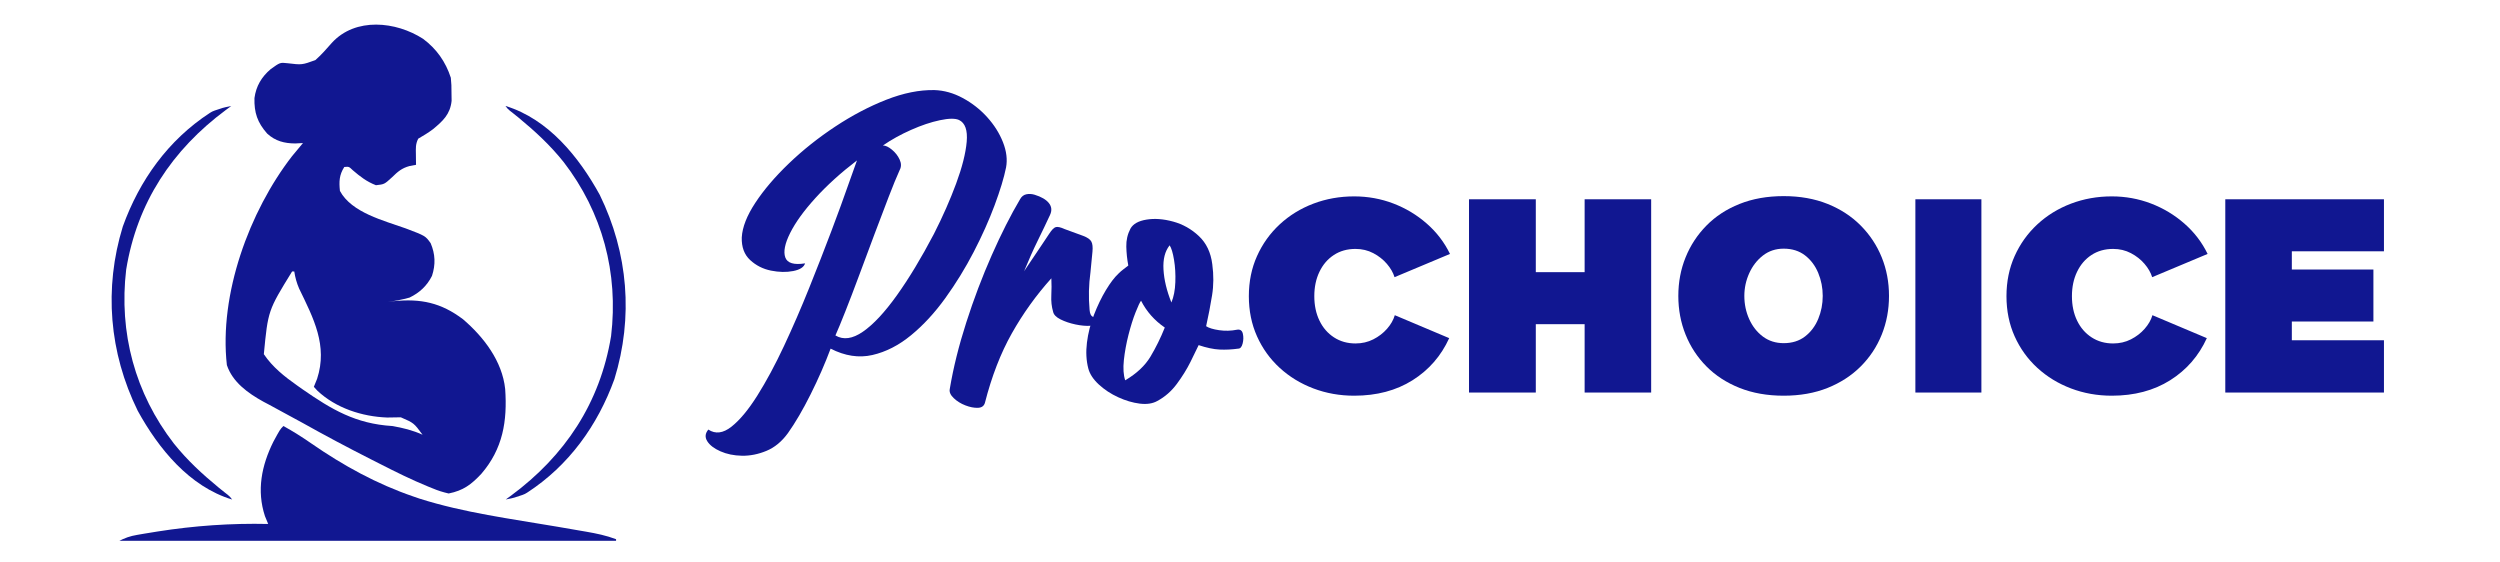 <?xml version="1.0" encoding="UTF-8"?> <svg xmlns="http://www.w3.org/2000/svg" xmlns:xlink="http://www.w3.org/1999/xlink" width="1600" zoomAndPan="magnify" viewBox="0 0 1200 270" height="360" preserveAspectRatio="xMidYMid meet" version="1.0"><defs><g></g><clipPath id="dae52650c6"><path d="M 56 204 L 296 204 L 296 259.574 L 56 259.574 Z M 56 204 " clip-rule="nonzero"></path></clipPath></defs><g fill="#111791" fill-opacity="1"><g transform="translate(342.751, 206.613)"><g><path d="M 58.25 -45.594 C 62.051 -43.344 66.445 -43.941 71.438 -47.391 C 76.438 -50.836 81.859 -56.641 87.703 -64.797 C 93.547 -72.961 99.492 -82.816 105.547 -94.359 C 109.766 -102.66 113.316 -110.711 116.203 -118.516 C 119.086 -126.328 120.773 -133.008 121.266 -138.562 C 121.754 -144.125 120.523 -147.609 117.578 -149.016 C 115.742 -149.859 112.68 -149.82 108.391 -148.906 C 104.098 -148 99.488 -146.453 94.562 -144.266 C 89.633 -142.086 85.129 -139.594 81.047 -136.781 C 82.316 -136.781 83.758 -136.109 85.375 -134.766 C 87 -133.43 88.234 -131.848 89.078 -130.016 C 89.922 -128.191 89.922 -126.504 89.078 -124.953 C 87.672 -121.859 85.91 -117.566 83.797 -112.078 C 81.68 -106.586 79.395 -100.57 76.938 -94.031 C 74.477 -87.488 72.051 -80.977 69.656 -74.5 C 67.258 -68.031 65.039 -62.227 63 -57.094 C 60.969 -51.957 59.383 -48.125 58.25 -45.594 Z M 68.594 -129.609 C 60.852 -123.691 54.203 -117.672 48.641 -111.547 C 43.086 -105.43 39.047 -99.836 36.516 -94.766 C 33.984 -89.703 33.207 -85.797 34.188 -83.047 C 35.176 -80.305 38.344 -79.359 43.688 -80.203 C 43.125 -78.379 41.223 -77.148 37.984 -76.516 C 34.754 -75.879 31.203 -75.945 27.328 -76.719 C 23.461 -77.5 20.125 -79.191 17.312 -81.797 C 14.5 -84.398 13.16 -88.02 13.297 -92.656 C 13.578 -97.582 15.758 -103.141 19.844 -109.328 C 23.926 -115.523 29.305 -121.82 35.984 -128.219 C 42.672 -134.625 50.055 -140.5 58.141 -145.844 C 66.234 -151.195 74.395 -155.488 82.625 -158.719 C 90.863 -161.957 98.57 -163.508 105.75 -163.375 C 110.395 -163.227 114.93 -161.957 119.359 -159.562 C 123.797 -157.176 127.703 -154.117 131.078 -150.391 C 134.453 -146.66 136.984 -142.648 138.672 -138.359 C 140.367 -134.066 140.863 -130.02 140.156 -126.219 C 139.164 -121.301 137.332 -115.254 134.656 -108.078 C 131.988 -100.898 128.648 -93.441 124.641 -85.703 C 120.629 -77.961 116.086 -70.57 111.016 -63.531 C 105.953 -56.5 100.469 -50.555 94.562 -45.703 C 88.656 -40.848 82.461 -37.68 75.984 -36.203 C 69.516 -34.723 62.832 -35.742 55.938 -39.266 C 53.258 -32.086 50.055 -24.77 46.328 -17.312 C 42.598 -9.852 38.977 -3.66 35.469 1.266 C 32.508 5.348 29.055 8.195 25.109 9.812 C 21.172 11.438 17.266 12.211 13.391 12.141 C 9.523 12.066 6.078 11.359 3.047 10.016 C 0.023 8.68 -2.078 7.066 -3.266 5.172 C -4.461 3.273 -4.289 1.41 -2.75 -0.422 C 0.633 1.828 4.332 1.367 8.344 -1.797 C 12.352 -4.961 16.504 -9.957 20.797 -16.781 C 25.086 -23.602 29.344 -31.516 33.562 -40.516 C 37.781 -49.523 41.82 -58.848 45.688 -68.484 C 49.562 -78.129 53.117 -87.242 56.359 -95.828 C 59.598 -104.41 62.27 -111.727 64.375 -117.781 C 66.488 -123.832 67.895 -127.773 68.594 -129.609 Z M 68.594 -129.609 "></path></g></g><g transform="translate(474.037, 206.613)"><g><path d="M 48.969 -57.828 C 49.113 -56.141 49.57 -55.082 50.344 -54.656 C 51.113 -54.238 51.816 -53.957 52.453 -53.812 C 53.086 -53.676 53.266 -53.117 52.984 -52.141 C 52.703 -51.016 51.504 -50.379 49.391 -50.234 C 47.273 -50.098 44.879 -50.312 42.203 -50.875 C 39.535 -51.438 37.145 -52.242 35.031 -53.297 C 32.926 -54.348 31.734 -55.578 31.453 -56.984 C 30.742 -59.379 30.457 -61.984 30.594 -64.797 C 30.738 -67.609 30.742 -70.352 30.609 -73.031 C 23.285 -64.875 16.953 -56.047 11.609 -46.547 C 6.266 -37.047 1.973 -25.961 -1.266 -13.297 C -1.691 -11.742 -2.816 -10.93 -4.641 -10.859 C -6.473 -10.797 -8.477 -11.188 -10.656 -12.031 C -12.844 -12.875 -14.707 -14.035 -16.25 -15.516 C -17.801 -16.992 -18.438 -18.438 -18.156 -19.844 C -16.469 -29.969 -13.828 -40.625 -10.234 -51.812 C -6.648 -63 -2.57 -73.766 2 -84.109 C 6.57 -94.453 11.113 -103.426 15.625 -111.031 C 16.32 -112.289 17.301 -113.062 18.562 -113.344 C 19.832 -113.625 21.172 -113.555 22.578 -113.141 C 25.816 -112.148 28.102 -110.812 29.438 -109.125 C 30.781 -107.438 30.957 -105.535 29.969 -103.422 C 28.145 -99.484 26.176 -95.367 24.062 -91.078 C 21.945 -86.785 19.766 -81.895 17.516 -76.406 C 17.516 -76.406 18.078 -77.25 19.203 -78.938 C 20.328 -80.625 21.629 -82.555 23.109 -84.734 C 24.586 -86.922 25.957 -88.961 27.219 -90.859 C 28.488 -92.766 29.266 -93.93 29.547 -94.359 C 30.816 -96.328 31.906 -97.414 32.812 -97.625 C 33.727 -97.832 35.102 -97.516 36.938 -96.672 C 40.875 -95.266 43.863 -94.172 45.906 -93.391 C 47.945 -92.617 49.25 -91.707 49.812 -90.656 C 50.375 -89.602 50.551 -87.984 50.344 -85.797 C 50.133 -83.617 49.816 -80.348 49.391 -75.984 C 48.973 -72.891 48.727 -69.863 48.656 -66.906 C 48.582 -63.957 48.688 -60.93 48.969 -57.828 Z M 48.969 -57.828 "></path></g></g></g><g fill="#111791" fill-opacity="1"><g transform="translate(532.926, 206.613)"><g><path d="M 60.797 -48.344 C 62.336 -48.625 63.285 -47.988 63.641 -46.438 C 63.992 -44.883 63.957 -43.301 63.531 -41.688 C 63.113 -40.07 62.41 -39.266 61.422 -39.266 C 58.328 -38.836 55.336 -38.691 52.453 -38.828 C 49.566 -38.973 46.223 -39.68 42.422 -40.953 C 41.578 -39.117 40.273 -36.441 38.516 -32.922 C 36.766 -29.41 34.586 -25.895 31.984 -22.375 C 29.379 -18.852 26.242 -16.109 22.578 -14.141 C 20.328 -12.879 17.516 -12.457 14.141 -12.875 C 10.766 -13.301 7.316 -14.32 3.797 -15.938 C 0.273 -17.551 -2.816 -19.586 -5.484 -22.047 C -8.16 -24.516 -9.848 -27.086 -10.547 -29.766 C -11.535 -33.566 -11.75 -37.719 -11.188 -42.219 C -10.625 -46.719 -9.5 -51.148 -7.812 -55.516 C -6.125 -59.879 -4.223 -63.816 -2.109 -67.328 C 0.004 -70.848 2.047 -73.523 4.016 -75.359 C 4.711 -76.055 5.484 -76.723 6.328 -77.359 C 7.172 -77.992 7.945 -78.594 8.656 -79.156 C 8.094 -82.113 7.773 -85.141 7.703 -88.234 C 7.629 -91.328 8.297 -94.211 9.703 -96.891 C 10.973 -99.141 13.539 -100.578 17.406 -101.203 C 21.281 -101.836 25.539 -101.52 30.188 -100.25 C 34.832 -98.988 38.945 -96.672 42.531 -93.297 C 46.125 -89.922 48.27 -85.414 48.969 -79.781 C 49.676 -74.582 49.641 -69.586 48.859 -64.797 C 48.086 -60.016 47.141 -55.094 46.016 -50.031 C 47.285 -49.188 49.359 -48.551 52.234 -48.125 C 55.117 -47.707 57.973 -47.781 60.797 -48.344 Z M 7.172 -24.062 C 12.66 -27.301 16.707 -31.098 19.312 -35.453 C 21.914 -39.816 24.203 -44.461 26.172 -49.391 C 21.242 -52.766 17.445 -57.055 14.781 -62.266 C 14.219 -61.566 13.336 -59.703 12.141 -56.672 C 10.941 -53.648 9.812 -50.062 8.75 -45.906 C 7.695 -41.758 6.957 -37.711 6.531 -33.766 C 6.113 -29.828 6.328 -26.594 7.172 -24.062 Z M 29.344 -61.422 C 30.469 -64.098 31.098 -67.332 31.234 -71.125 C 31.379 -74.926 31.172 -78.516 30.609 -81.891 C 30.047 -85.273 29.344 -87.598 28.5 -88.859 C 26.25 -86.047 25.266 -82.176 25.547 -77.25 C 25.828 -72.32 27.094 -67.047 29.344 -61.422 Z M 29.344 -61.422 "></path></g></g></g><g fill="#111791" fill-opacity="1"><g transform="translate(596.399, 188.419)"><g><path d="M 73.109 -37.125 L 99.219 -26.109 C 95.332 -17.578 89.461 -10.836 81.609 -5.891 C 73.754 -0.953 64.422 1.516 53.609 1.516 C 46.68 1.516 40.156 0.352 34.031 -1.969 C 27.906 -4.289 22.516 -7.582 17.859 -11.844 C 13.211 -16.113 9.582 -21.16 6.969 -26.984 C 4.352 -32.816 3.047 -39.238 3.047 -46.25 C 3.047 -53.258 4.352 -59.676 6.969 -65.5 C 9.582 -71.332 13.211 -76.406 17.859 -80.719 C 22.516 -85.031 27.906 -88.348 34.031 -90.672 C 40.156 -92.992 46.68 -94.156 53.609 -94.156 C 60.191 -94.156 66.461 -93.016 72.422 -90.734 C 78.379 -88.453 83.723 -85.238 88.453 -81.094 C 93.18 -76.957 96.895 -72.102 99.594 -66.531 L 72.984 -55.375 C 72.305 -57.57 71.082 -59.703 69.312 -61.766 C 67.539 -63.836 65.363 -65.551 62.781 -66.906 C 60.207 -68.258 57.359 -68.938 54.234 -68.938 C 50.266 -68.938 46.801 -67.961 43.844 -66.016 C 40.883 -64.078 38.582 -61.395 36.938 -57.969 C 35.289 -54.551 34.469 -50.645 34.469 -46.25 C 34.469 -41.852 35.289 -37.945 36.938 -34.531 C 38.582 -31.113 40.906 -28.43 43.906 -26.484 C 46.906 -24.535 50.348 -23.562 54.234 -23.562 C 57.359 -23.562 60.207 -24.219 62.781 -25.531 C 65.363 -26.844 67.562 -28.531 69.375 -30.594 C 71.195 -32.664 72.441 -34.844 73.109 -37.125 Z M 73.109 -37.125 "></path></g></g></g><g fill="#111791" fill-opacity="1"><g transform="translate(697.387, 188.419)"><g><path d="M 63.234 -92.766 L 95.172 -92.766 L 95.172 0 L 63.234 0 L 63.234 -32.812 L 39.797 -32.812 L 39.797 0 L 7.734 0 L 7.734 -92.766 L 39.797 -92.766 L 39.797 -57.781 L 63.234 -57.781 Z M 63.234 -92.766 "></path></g></g></g><g fill="#111791" fill-opacity="1"><g transform="translate(801.924, 188.419)"><g><path d="M 54.234 1.516 C 46.379 1.516 39.328 0.27 33.078 -2.219 C 26.828 -4.707 21.523 -8.148 17.172 -12.547 C 12.816 -16.941 9.477 -22.031 7.156 -27.812 C 4.832 -33.602 3.672 -39.789 3.672 -46.375 C 3.672 -52.969 4.832 -59.133 7.156 -64.875 C 9.477 -70.625 12.816 -75.711 17.172 -80.141 C 21.523 -84.578 26.828 -88.039 33.078 -90.531 C 39.328 -93.031 46.379 -94.281 54.234 -94.281 C 62.086 -94.281 69.117 -93.031 75.328 -90.531 C 81.535 -88.039 86.836 -84.578 91.234 -80.141 C 95.629 -75.711 98.988 -70.625 101.312 -64.875 C 103.633 -59.133 104.797 -52.969 104.797 -46.375 C 104.797 -39.789 103.633 -33.602 101.312 -27.812 C 98.988 -22.031 95.629 -16.941 91.234 -12.547 C 86.836 -8.148 81.535 -4.707 75.328 -2.219 C 69.117 0.27 62.086 1.516 54.234 1.516 Z M 54.234 -69.062 C 50.43 -69.062 47.113 -67.961 44.281 -65.766 C 41.457 -63.566 39.266 -60.734 37.703 -57.266 C 36.141 -53.805 35.359 -50.176 35.359 -46.375 C 35.359 -42.406 36.141 -38.688 37.703 -35.219 C 39.266 -31.758 41.457 -28.973 44.281 -26.859 C 47.113 -24.754 50.43 -23.703 54.234 -23.703 C 58.285 -23.703 61.707 -24.773 64.5 -26.922 C 67.289 -29.078 69.398 -31.883 70.828 -35.344 C 72.266 -38.812 72.984 -42.488 72.984 -46.375 C 72.984 -50.258 72.266 -53.93 70.828 -57.391 C 69.398 -60.859 67.289 -63.672 64.5 -65.828 C 61.707 -67.984 58.285 -69.062 54.234 -69.062 Z M 54.234 -69.062 "></path></g></g></g><g fill="#111791" fill-opacity="1"><g transform="translate(911.148, 188.419)"><g><path d="M 39.922 -92.766 L 39.922 0 L 8.234 0 L 8.234 -92.766 Z M 39.922 -92.766 "></path></g></g></g><g fill="#111791" fill-opacity="1"><g transform="translate(960.059, 188.419)"><g><path d="M 73.109 -37.125 L 99.219 -26.109 C 95.332 -17.578 89.461 -10.836 81.609 -5.891 C 73.754 -0.953 64.422 1.516 53.609 1.516 C 46.68 1.516 40.156 0.352 34.031 -1.969 C 27.906 -4.289 22.516 -7.582 17.859 -11.844 C 13.211 -16.113 9.582 -21.16 6.969 -26.984 C 4.352 -32.816 3.047 -39.238 3.047 -46.25 C 3.047 -53.258 4.352 -59.676 6.969 -65.5 C 9.582 -71.332 13.211 -76.406 17.859 -80.719 C 22.516 -85.031 27.906 -88.348 34.031 -90.672 C 40.156 -92.992 46.68 -94.156 53.609 -94.156 C 60.191 -94.156 66.461 -93.016 72.422 -90.734 C 78.379 -88.453 83.723 -85.238 88.453 -81.094 C 93.18 -76.957 96.895 -72.102 99.594 -66.531 L 72.984 -55.375 C 72.305 -57.57 71.082 -59.703 69.312 -61.766 C 67.539 -63.836 65.363 -65.551 62.781 -66.906 C 60.207 -68.258 57.359 -68.938 54.234 -68.938 C 50.266 -68.938 46.801 -67.961 43.844 -66.016 C 40.883 -64.078 38.582 -61.395 36.938 -57.969 C 35.289 -54.551 34.469 -50.645 34.469 -46.25 C 34.469 -41.852 35.289 -37.945 36.938 -34.531 C 38.582 -31.113 40.906 -28.43 43.906 -26.484 C 46.906 -24.535 50.348 -23.562 54.234 -23.562 C 57.359 -23.562 60.207 -24.219 62.781 -25.531 C 65.363 -26.844 67.562 -28.531 69.375 -30.594 C 71.195 -32.664 72.441 -34.844 73.109 -37.125 Z M 73.109 -37.125 "></path></g></g></g><g fill="#111791" fill-opacity="1"><g transform="translate(1061.047, 188.419)"><g><path d="M 83.25 -67.797 L 39.031 -67.797 L 39.031 -59.047 L 78.188 -59.047 L 78.188 -34.094 L 39.031 -34.094 L 39.031 -25.094 L 83.25 -25.094 L 83.25 0 L 7.094 0 L 7.094 -92.766 L 83.25 -92.766 Z M 83.25 -67.797 "></path></g></g></g><path fill="#111791" d="M 203.086 18.645 C 209.523 23.426 213.922 29.68 216.395 37.32 C 216.707 40.848 216.707 40.848 216.719 44.633 C 216.738 45.883 216.754 47.133 216.773 48.422 C 216.078 54.891 212.59 58.078 207.816 62.027 C 205.566 63.738 203.172 65.141 200.738 66.574 C 199.422 69.211 199.594 71.078 199.629 74.02 C 199.641 74.969 199.648 75.922 199.66 76.898 C 199.672 77.629 199.684 78.359 199.695 79.113 C 198.664 79.305 197.629 79.5 196.566 79.699 C 192.883 80.695 190.922 82.398 188.215 85.055 C 184.492 88.465 184.492 88.465 180.453 88.906 C 176.023 87.195 172.934 84.793 169.344 81.719 C 167.492 79.941 167.492 79.941 165.254 80.156 C 162.812 83.98 162.699 87.188 163.168 91.648 C 168.777 102.117 184.375 105.91 194.738 109.633 C 204.191 113.211 204.191 113.211 206.715 116.73 C 208.945 121.98 209.137 126.961 207.355 132.422 C 204.949 137.199 201.371 140.535 196.566 142.844 C 193.113 143.812 189.68 144.457 186.129 144.934 C 187.605 144.75 187.605 144.75 189.113 144.559 C 201.961 143.266 211.707 145.27 222.262 153.258 C 232.168 161.742 241.07 173.316 242.484 186.727 C 243.555 202.113 241.41 215.406 231.004 227.473 C 226.184 232.586 222.383 235.473 215.352 236.875 C 212.484 236.207 210.227 235.504 207.562 234.371 C 206.84 234.082 206.121 233.789 205.375 233.492 C 197.512 230.27 189.91 226.508 182.344 222.641 C 180.879 221.898 179.414 221.156 177.945 220.414 C 166.883 214.801 155.934 208.988 145.109 202.918 C 142.039 201.211 138.945 199.551 135.852 197.891 C 133.695 196.719 131.535 195.543 129.379 194.367 C 128.395 193.844 127.406 193.324 126.391 192.789 C 119.094 188.758 111.637 183.457 108.898 175.234 C 105.082 141.312 119.652 101.453 140.207 74.934 C 141.93 72.824 143.672 70.742 145.426 68.664 C 144.199 68.73 142.973 68.793 141.707 68.859 C 136.527 68.832 132.156 67.727 128.23 64.109 C 123.539 58.777 121.957 54.055 122.141 47.078 C 122.906 41.34 125.543 36.941 129.902 33.207 C 134.445 29.945 134.445 29.945 137.949 30.344 C 144.938 31.18 144.938 31.18 151.379 28.848 C 154.273 26.297 156.773 23.43 159.316 20.535 C 170.621 8.199 190.066 10.246 203.086 18.645 Z M 140.207 130.309 C 128.66 149.047 128.66 149.047 126.641 170.008 C 130.809 176.207 136.582 180.777 142.621 185.027 C 143.84 185.891 143.84 185.891 145.086 186.77 C 159.305 196.652 170.754 203.398 188.215 204.488 C 193.285 205.332 198.129 206.543 202.828 208.668 C 198.652 203.023 198.652 203.023 192.391 200.309 C 190.199 200.344 188.012 200.379 185.824 200.414 C 173.785 199.961 161.238 195.895 152.348 187.539 C 151.785 186.926 151.223 186.312 150.645 185.68 C 151.418 183.773 151.418 183.773 152.211 181.828 C 157.406 165.852 150.473 152.75 143.586 138.535 C 142.391 135.754 141.711 133.285 141.254 130.309 Z M 140.207 130.309 " fill-opacity="1" fill-rule="nonzero"></path><g clip-path="url(#dae52650c6)"><path fill="#111791" d="M 136.035 204.488 C 140.688 207.059 145.078 209.816 149.438 212.855 C 164.75 223.461 180.926 232.363 198.586 238.379 C 199.477 238.684 200.371 238.992 201.289 239.309 C 222.691 246.133 245.523 249.051 267.609 252.84 C 271.098 253.438 274.586 254.043 278.074 254.648 C 279.129 254.828 280.18 255.008 281.266 255.191 C 286.246 256.059 290.957 257.02 295.711 258.816 L 295.711 259.863 L 56.719 259.863 C 60.188 258.125 62.25 257.363 65.934 256.727 C 66.93 256.555 67.922 256.383 68.945 256.207 C 70.012 256.035 71.078 255.859 72.176 255.684 C 73.285 255.5 74.395 255.32 75.539 255.133 C 93.227 252.344 110.832 251.102 128.73 251.504 C 128.211 250.254 127.695 249.004 127.164 247.715 C 123.133 235.414 125.566 223.43 131.176 212.102 C 134.434 206.09 134.434 206.09 136.035 204.488 Z M 136.035 204.488 " fill-opacity="1" fill-rule="nonzero"></path></g><path fill="#111791" d="M 242.773 239.742 C 244.027 238.828 244.027 238.828 245.305 237.898 C 271.234 218.723 288.035 193.41 293.32 161.332 C 296.945 131.066 289.164 101.887 270.516 77.742 C 263.973 69.566 256.977 63.133 248.918 56.469 C 244.543 52.852 244.148 53.02 242.625 50.855 C 263.211 57.129 277.934 75.395 287.883 93.539 C 301.551 121.496 304.07 152.27 294.918 181.969 C 286.844 204.246 273.043 223.453 253.047 236.453 C 252.328 236.922 251.594 237.312 250.754 237.582 C 246.863 238.836 247.203 238.926 242.773 239.742 Z M 242.773 239.742 " fill-opacity="1" fill-rule="nonzero"></path><path fill="#111791" d="M 110.988 50.902 C 109.734 51.816 109.734 51.816 108.461 52.746 C 82.559 71.965 65.801 97.305 60.566 129.395 C 56.988 159.66 64.816 188.832 83.5 212.945 C 90.059 221.109 97.062 227.535 105.133 234.184 C 109.512 237.793 109.906 237.625 111.438 239.785 C 90.84 233.547 76.086 215.305 66.109 197.176 C 52.395 169.238 49.832 138.469 58.938 108.758 C 66.973 86.469 80.746 67.238 100.719 54.207 C 101.438 53.738 102.172 53.344 103.012 53.074 C 106.898 51.812 106.559 51.723 110.988 50.902 Z M 110.988 50.902 " fill-opacity="1" fill-rule="nonzero"></path></svg> 